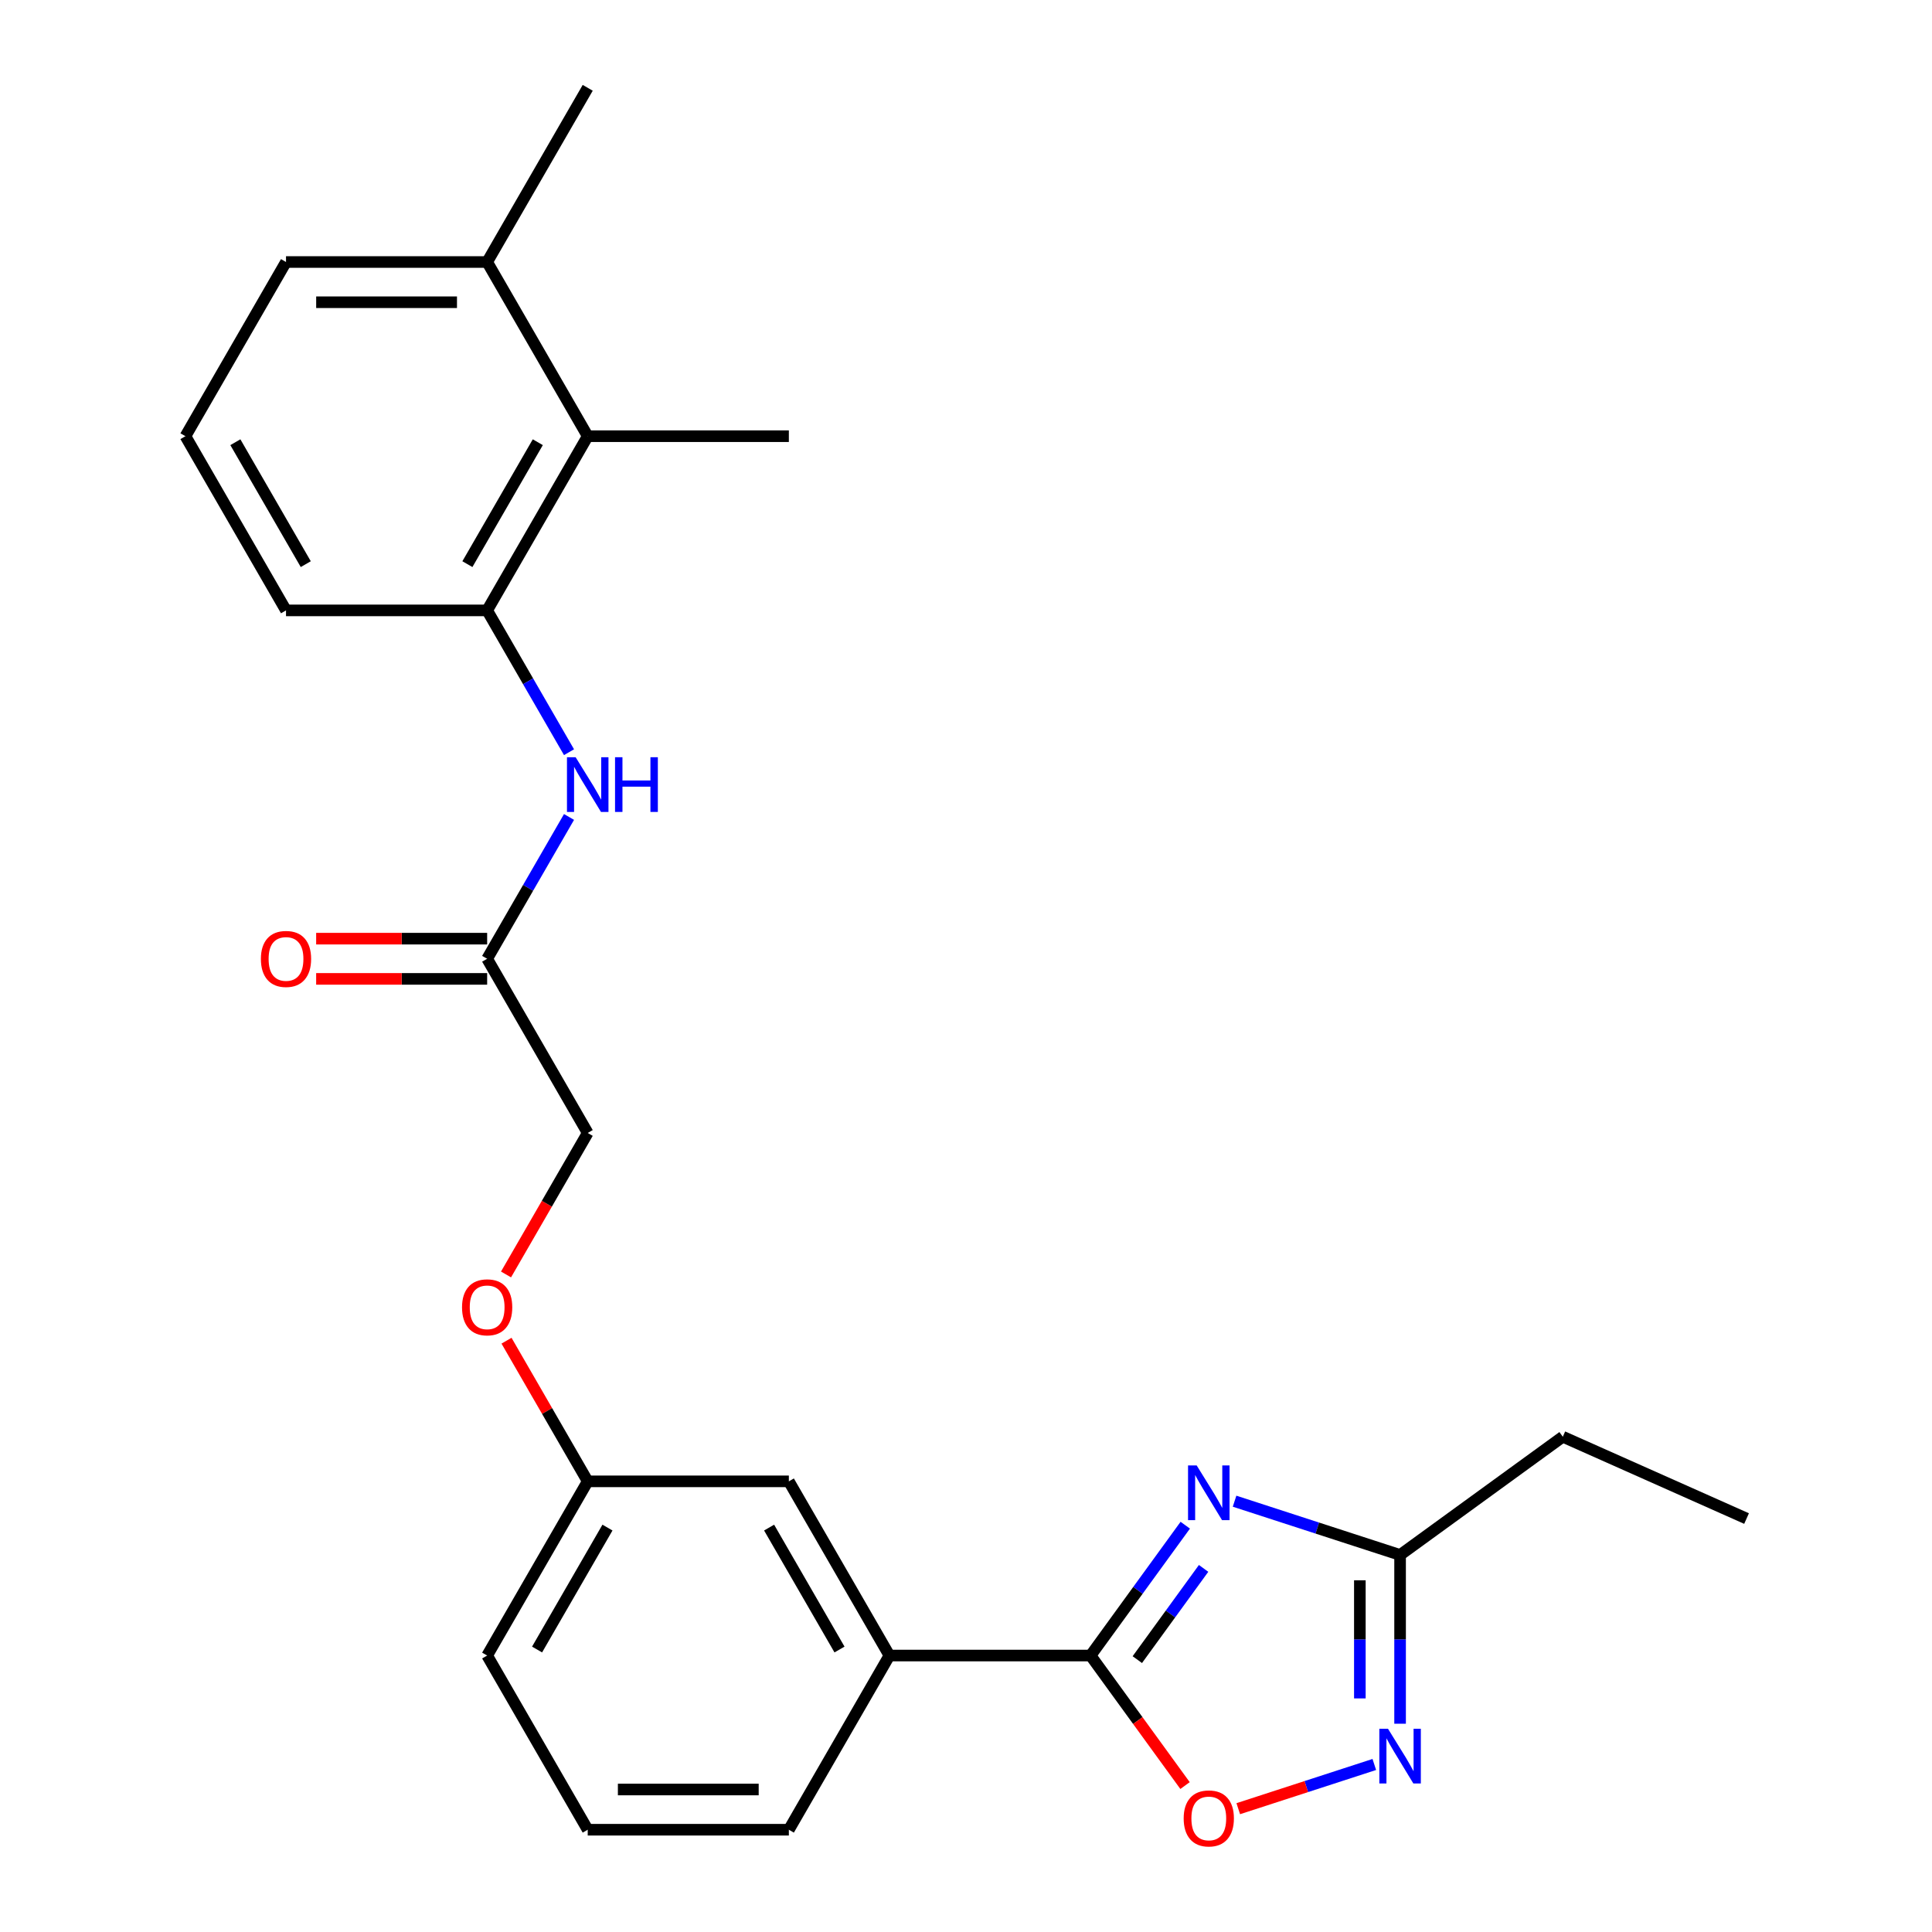 <?xml version='1.0' encoding='iso-8859-1'?>
<svg version='1.1' baseProfile='full'
              xmlns='http://www.w3.org/2000/svg'
                      xmlns:rdkit='http://www.rdkit.org/xml'
                      xmlns:xlink='http://www.w3.org/1999/xlink'
                  xml:space='preserve'
width='1000px' height='1000px' viewBox='0 0 1000 1000'>
<!-- END OF HEADER -->
<rect style='opacity:1.0;fill:#FFFFFF;stroke:none' width='1000' height='1000' x='0' y='0'> </rect>
<path class='bond-0' d='M 613.489,789.44 L 588.982,823.171' style='fill:none;fill-rule:evenodd;stroke:#0000FF;stroke-width:6px;stroke-linecap:butt;stroke-linejoin:miter;stroke-opacity:1' />
<path class='bond-0' d='M 588.982,823.171 L 564.474,856.903' style='fill:none;fill-rule:evenodd;stroke:#000000;stroke-width:6px;stroke-linecap:butt;stroke-linejoin:miter;stroke-opacity:1' />
<path class='bond-0' d='M 622.982,811.798 L 605.827,835.41' style='fill:none;fill-rule:evenodd;stroke:#0000FF;stroke-width:6px;stroke-linecap:butt;stroke-linejoin:miter;stroke-opacity:1' />
<path class='bond-0' d='M 605.827,835.41 L 588.672,859.022' style='fill:none;fill-rule:evenodd;stroke:#000000;stroke-width:6px;stroke-linecap:butt;stroke-linejoin:miter;stroke-opacity:1' />
<path class='bond-3' d='M 639.011,777.012 L 681.846,790.931' style='fill:none;fill-rule:evenodd;stroke:#0000FF;stroke-width:6px;stroke-linecap:butt;stroke-linejoin:miter;stroke-opacity:1' />
<path class='bond-3' d='M 681.846,790.931 L 724.682,804.849' style='fill:none;fill-rule:evenodd;stroke:#000000;stroke-width:6px;stroke-linecap:butt;stroke-linejoin:miter;stroke-opacity:1' />
<path class='bond-2' d='M 564.474,856.903 L 588.924,890.555' style='fill:none;fill-rule:evenodd;stroke:#000000;stroke-width:6px;stroke-linecap:butt;stroke-linejoin:miter;stroke-opacity:1' />
<path class='bond-2' d='M 588.924,890.555 L 613.373,924.206' style='fill:none;fill-rule:evenodd;stroke:#FF0000;stroke-width:6px;stroke-linecap:butt;stroke-linejoin:miter;stroke-opacity:1' />
<path class='bond-6' d='M 564.474,856.903 L 460.366,856.903' style='fill:none;fill-rule:evenodd;stroke:#000000;stroke-width:6px;stroke-linecap:butt;stroke-linejoin:miter;stroke-opacity:1' />
<path class='bond-1' d='M 724.682,892.195 L 724.682,848.522' style='fill:none;fill-rule:evenodd;stroke:#0000FF;stroke-width:6px;stroke-linecap:butt;stroke-linejoin:miter;stroke-opacity:1' />
<path class='bond-1' d='M 724.682,848.522 L 724.682,804.849' style='fill:none;fill-rule:evenodd;stroke:#000000;stroke-width:6px;stroke-linecap:butt;stroke-linejoin:miter;stroke-opacity:1' />
<path class='bond-1' d='M 703.86,879.093 L 703.86,848.522' style='fill:none;fill-rule:evenodd;stroke:#0000FF;stroke-width:6px;stroke-linecap:butt;stroke-linejoin:miter;stroke-opacity:1' />
<path class='bond-1' d='M 703.86,848.522 L 703.86,817.951' style='fill:none;fill-rule:evenodd;stroke:#000000;stroke-width:6px;stroke-linecap:butt;stroke-linejoin:miter;stroke-opacity:1' />
<path class='bond-25' d='M 711.339,913.293 L 676.129,924.733' style='fill:none;fill-rule:evenodd;stroke:#0000FF;stroke-width:6px;stroke-linecap:butt;stroke-linejoin:miter;stroke-opacity:1' />
<path class='bond-25' d='M 676.129,924.733 L 640.92,936.173' style='fill:none;fill-rule:evenodd;stroke:#FF0000;stroke-width:6px;stroke-linecap:butt;stroke-linejoin:miter;stroke-opacity:1' />
<path class='bond-16' d='M 724.682,804.849 L 808.907,743.655' style='fill:none;fill-rule:evenodd;stroke:#000000;stroke-width:6px;stroke-linecap:butt;stroke-linejoin:miter;stroke-opacity:1' />
<path class='bond-4' d='M 252.148,315.937 L 273.336,352.636' style='fill:none;fill-rule:evenodd;stroke:#000000;stroke-width:6px;stroke-linecap:butt;stroke-linejoin:miter;stroke-opacity:1' />
<path class='bond-4' d='M 273.336,352.636 L 294.524,389.336' style='fill:none;fill-rule:evenodd;stroke:#0000FF;stroke-width:6px;stroke-linecap:butt;stroke-linejoin:miter;stroke-opacity:1' />
<path class='bond-7' d='M 252.148,315.937 L 304.202,225.776' style='fill:none;fill-rule:evenodd;stroke:#000000;stroke-width:6px;stroke-linecap:butt;stroke-linejoin:miter;stroke-opacity:1' />
<path class='bond-7' d='M 241.924,292.002 L 278.362,228.89' style='fill:none;fill-rule:evenodd;stroke:#000000;stroke-width:6px;stroke-linecap:butt;stroke-linejoin:miter;stroke-opacity:1' />
<path class='bond-15' d='M 252.148,315.937 L 148.039,315.937' style='fill:none;fill-rule:evenodd;stroke:#000000;stroke-width:6px;stroke-linecap:butt;stroke-linejoin:miter;stroke-opacity:1' />
<path class='bond-5' d='M 294.524,422.861 L 273.336,459.56' style='fill:none;fill-rule:evenodd;stroke:#0000FF;stroke-width:6px;stroke-linecap:butt;stroke-linejoin:miter;stroke-opacity:1' />
<path class='bond-5' d='M 273.336,459.56 L 252.148,496.259' style='fill:none;fill-rule:evenodd;stroke:#000000;stroke-width:6px;stroke-linecap:butt;stroke-linejoin:miter;stroke-opacity:1' />
<path class='bond-9' d='M 460.366,856.903 L 408.311,766.742' style='fill:none;fill-rule:evenodd;stroke:#000000;stroke-width:6px;stroke-linecap:butt;stroke-linejoin:miter;stroke-opacity:1' />
<path class='bond-9' d='M 434.525,853.79 L 398.087,790.677' style='fill:none;fill-rule:evenodd;stroke:#000000;stroke-width:6px;stroke-linecap:butt;stroke-linejoin:miter;stroke-opacity:1' />
<path class='bond-17' d='M 460.366,856.903 L 408.311,947.064' style='fill:none;fill-rule:evenodd;stroke:#000000;stroke-width:6px;stroke-linecap:butt;stroke-linejoin:miter;stroke-opacity:1' />
<path class='bond-11' d='M 304.202,225.776 L 252.148,135.615' style='fill:none;fill-rule:evenodd;stroke:#000000;stroke-width:6px;stroke-linecap:butt;stroke-linejoin:miter;stroke-opacity:1' />
<path class='bond-19' d='M 304.202,225.776 L 408.311,225.776' style='fill:none;fill-rule:evenodd;stroke:#000000;stroke-width:6px;stroke-linecap:butt;stroke-linejoin:miter;stroke-opacity:1' />
<path class='bond-8' d='M 252.148,496.259 L 304.202,586.42' style='fill:none;fill-rule:evenodd;stroke:#000000;stroke-width:6px;stroke-linecap:butt;stroke-linejoin:miter;stroke-opacity:1' />
<path class='bond-10' d='M 252.148,485.848 L 207.895,485.848' style='fill:none;fill-rule:evenodd;stroke:#000000;stroke-width:6px;stroke-linecap:butt;stroke-linejoin:miter;stroke-opacity:1' />
<path class='bond-10' d='M 207.895,485.848 L 163.642,485.848' style='fill:none;fill-rule:evenodd;stroke:#FF0000;stroke-width:6px;stroke-linecap:butt;stroke-linejoin:miter;stroke-opacity:1' />
<path class='bond-10' d='M 252.148,506.67 L 207.895,506.67' style='fill:none;fill-rule:evenodd;stroke:#000000;stroke-width:6px;stroke-linecap:butt;stroke-linejoin:miter;stroke-opacity:1' />
<path class='bond-10' d='M 207.895,506.67 L 163.642,506.67' style='fill:none;fill-rule:evenodd;stroke:#FF0000;stroke-width:6px;stroke-linecap:butt;stroke-linejoin:miter;stroke-opacity:1' />
<path class='bond-14' d='M 408.311,766.742 L 304.202,766.742' style='fill:none;fill-rule:evenodd;stroke:#000000;stroke-width:6px;stroke-linecap:butt;stroke-linejoin:miter;stroke-opacity:1' />
<path class='bond-22' d='M 252.148,135.615 L 304.202,45.455' style='fill:none;fill-rule:evenodd;stroke:#000000;stroke-width:6px;stroke-linecap:butt;stroke-linejoin:miter;stroke-opacity:1' />
<path class='bond-27' d='M 252.148,135.615 L 148.039,135.615' style='fill:none;fill-rule:evenodd;stroke:#000000;stroke-width:6px;stroke-linecap:butt;stroke-linejoin:miter;stroke-opacity:1' />
<path class='bond-27' d='M 236.531,156.437 L 163.655,156.437' style='fill:none;fill-rule:evenodd;stroke:#000000;stroke-width:6px;stroke-linecap:butt;stroke-linejoin:miter;stroke-opacity:1' />
<path class='bond-12' d='M 262.172,693.944 L 283.187,730.343' style='fill:none;fill-rule:evenodd;stroke:#FF0000;stroke-width:6px;stroke-linecap:butt;stroke-linejoin:miter;stroke-opacity:1' />
<path class='bond-12' d='M 283.187,730.343 L 304.202,766.742' style='fill:none;fill-rule:evenodd;stroke:#000000;stroke-width:6px;stroke-linecap:butt;stroke-linejoin:miter;stroke-opacity:1' />
<path class='bond-13' d='M 261.918,659.658 L 283.06,623.039' style='fill:none;fill-rule:evenodd;stroke:#FF0000;stroke-width:6px;stroke-linecap:butt;stroke-linejoin:miter;stroke-opacity:1' />
<path class='bond-13' d='M 283.06,623.039 L 304.202,586.42' style='fill:none;fill-rule:evenodd;stroke:#000000;stroke-width:6px;stroke-linecap:butt;stroke-linejoin:miter;stroke-opacity:1' />
<path class='bond-26' d='M 304.202,766.742 L 252.148,856.903' style='fill:none;fill-rule:evenodd;stroke:#000000;stroke-width:6px;stroke-linecap:butt;stroke-linejoin:miter;stroke-opacity:1' />
<path class='bond-26' d='M 314.426,790.677 L 277.988,853.79' style='fill:none;fill-rule:evenodd;stroke:#000000;stroke-width:6px;stroke-linecap:butt;stroke-linejoin:miter;stroke-opacity:1' />
<path class='bond-18' d='M 148.039,315.937 L 95.984,225.776' style='fill:none;fill-rule:evenodd;stroke:#000000;stroke-width:6px;stroke-linecap:butt;stroke-linejoin:miter;stroke-opacity:1' />
<path class='bond-18' d='M 158.263,292.002 L 121.825,228.89' style='fill:none;fill-rule:evenodd;stroke:#000000;stroke-width:6px;stroke-linecap:butt;stroke-linejoin:miter;stroke-opacity:1' />
<path class='bond-24' d='M 808.907,743.655 L 904.016,786' style='fill:none;fill-rule:evenodd;stroke:#000000;stroke-width:6px;stroke-linecap:butt;stroke-linejoin:miter;stroke-opacity:1' />
<path class='bond-20' d='M 408.311,947.064 L 304.202,947.064' style='fill:none;fill-rule:evenodd;stroke:#000000;stroke-width:6px;stroke-linecap:butt;stroke-linejoin:miter;stroke-opacity:1' />
<path class='bond-20' d='M 392.695,926.242 L 319.819,926.242' style='fill:none;fill-rule:evenodd;stroke:#000000;stroke-width:6px;stroke-linecap:butt;stroke-linejoin:miter;stroke-opacity:1' />
<path class='bond-21' d='M 95.984,225.776 L 148.039,135.615' style='fill:none;fill-rule:evenodd;stroke:#000000;stroke-width:6px;stroke-linecap:butt;stroke-linejoin:miter;stroke-opacity:1' />
<path class='bond-23' d='M 304.202,947.064 L 252.148,856.903' style='fill:none;fill-rule:evenodd;stroke:#000000;stroke-width:6px;stroke-linecap:butt;stroke-linejoin:miter;stroke-opacity:1' />
<path  class='atom-0' d='M 619.408 758.517
L 628.688 773.517
Q 629.608 774.997, 631.088 777.677
Q 632.568 780.357, 632.648 780.517
L 632.648 758.517
L 636.408 758.517
L 636.408 786.837
L 632.528 786.837
L 622.568 770.437
Q 621.408 768.517, 620.168 766.317
Q 618.968 764.117, 618.608 763.437
L 618.608 786.837
L 614.928 786.837
L 614.928 758.517
L 619.408 758.517
' fill='#0000FF'/>
<path  class='atom-2' d='M 718.422 894.797
L 727.702 909.797
Q 728.622 911.277, 730.102 913.957
Q 731.582 916.637, 731.662 916.797
L 731.662 894.797
L 735.422 894.797
L 735.422 923.117
L 731.542 923.117
L 721.582 906.717
Q 720.422 904.797, 719.182 902.597
Q 717.982 900.397, 717.622 899.717
L 717.622 923.117
L 713.942 923.117
L 713.942 894.797
L 718.422 894.797
' fill='#0000FF'/>
<path  class='atom-3' d='M 612.668 941.209
Q 612.668 934.409, 616.028 930.609
Q 619.388 926.809, 625.668 926.809
Q 631.948 926.809, 635.308 930.609
Q 638.668 934.409, 638.668 941.209
Q 638.668 948.089, 635.268 952.009
Q 631.868 955.889, 625.668 955.889
Q 619.428 955.889, 616.028 952.009
Q 612.668 948.129, 612.668 941.209
M 625.668 952.689
Q 629.988 952.689, 632.308 949.809
Q 634.668 946.889, 634.668 941.209
Q 634.668 935.649, 632.308 932.849
Q 629.988 930.009, 625.668 930.009
Q 621.348 930.009, 618.988 932.809
Q 616.668 935.609, 616.668 941.209
Q 616.668 946.929, 618.988 949.809
Q 621.348 952.689, 625.668 952.689
' fill='#FF0000'/>
<path  class='atom-6' d='M 297.942 391.938
L 307.222 406.938
Q 308.142 408.418, 309.622 411.098
Q 311.102 413.778, 311.182 413.938
L 311.182 391.938
L 314.942 391.938
L 314.942 420.258
L 311.062 420.258
L 301.102 403.858
Q 299.942 401.938, 298.702 399.738
Q 297.502 397.538, 297.142 396.858
L 297.142 420.258
L 293.462 420.258
L 293.462 391.938
L 297.942 391.938
' fill='#0000FF'/>
<path  class='atom-6' d='M 318.342 391.938
L 322.182 391.938
L 322.182 403.978
L 336.662 403.978
L 336.662 391.938
L 340.502 391.938
L 340.502 420.258
L 336.662 420.258
L 336.662 407.178
L 322.182 407.178
L 322.182 420.258
L 318.342 420.258
L 318.342 391.938
' fill='#0000FF'/>
<path  class='atom-11' d='M 135.039 496.339
Q 135.039 489.539, 138.399 485.739
Q 141.759 481.939, 148.039 481.939
Q 154.319 481.939, 157.679 485.739
Q 161.039 489.539, 161.039 496.339
Q 161.039 503.219, 157.639 507.139
Q 154.239 511.019, 148.039 511.019
Q 141.799 511.019, 138.399 507.139
Q 135.039 503.259, 135.039 496.339
M 148.039 507.819
Q 152.359 507.819, 154.679 504.939
Q 157.039 502.019, 157.039 496.339
Q 157.039 490.779, 154.679 487.979
Q 152.359 485.139, 148.039 485.139
Q 143.719 485.139, 141.359 487.939
Q 139.039 490.739, 139.039 496.339
Q 139.039 502.059, 141.359 504.939
Q 143.719 507.819, 148.039 507.819
' fill='#FF0000'/>
<path  class='atom-13' d='M 239.148 676.661
Q 239.148 669.861, 242.508 666.061
Q 245.868 662.261, 252.148 662.261
Q 258.428 662.261, 261.788 666.061
Q 265.148 669.861, 265.148 676.661
Q 265.148 683.541, 261.748 687.461
Q 258.348 691.341, 252.148 691.341
Q 245.908 691.341, 242.508 687.461
Q 239.148 683.581, 239.148 676.661
M 252.148 688.141
Q 256.468 688.141, 258.788 685.261
Q 261.148 682.341, 261.148 676.661
Q 261.148 671.101, 258.788 668.301
Q 256.468 665.461, 252.148 665.461
Q 247.828 665.461, 245.468 668.261
Q 243.148 671.061, 243.148 676.661
Q 243.148 682.381, 245.468 685.261
Q 247.828 688.141, 252.148 688.141
' fill='#FF0000'/>
</svg>

